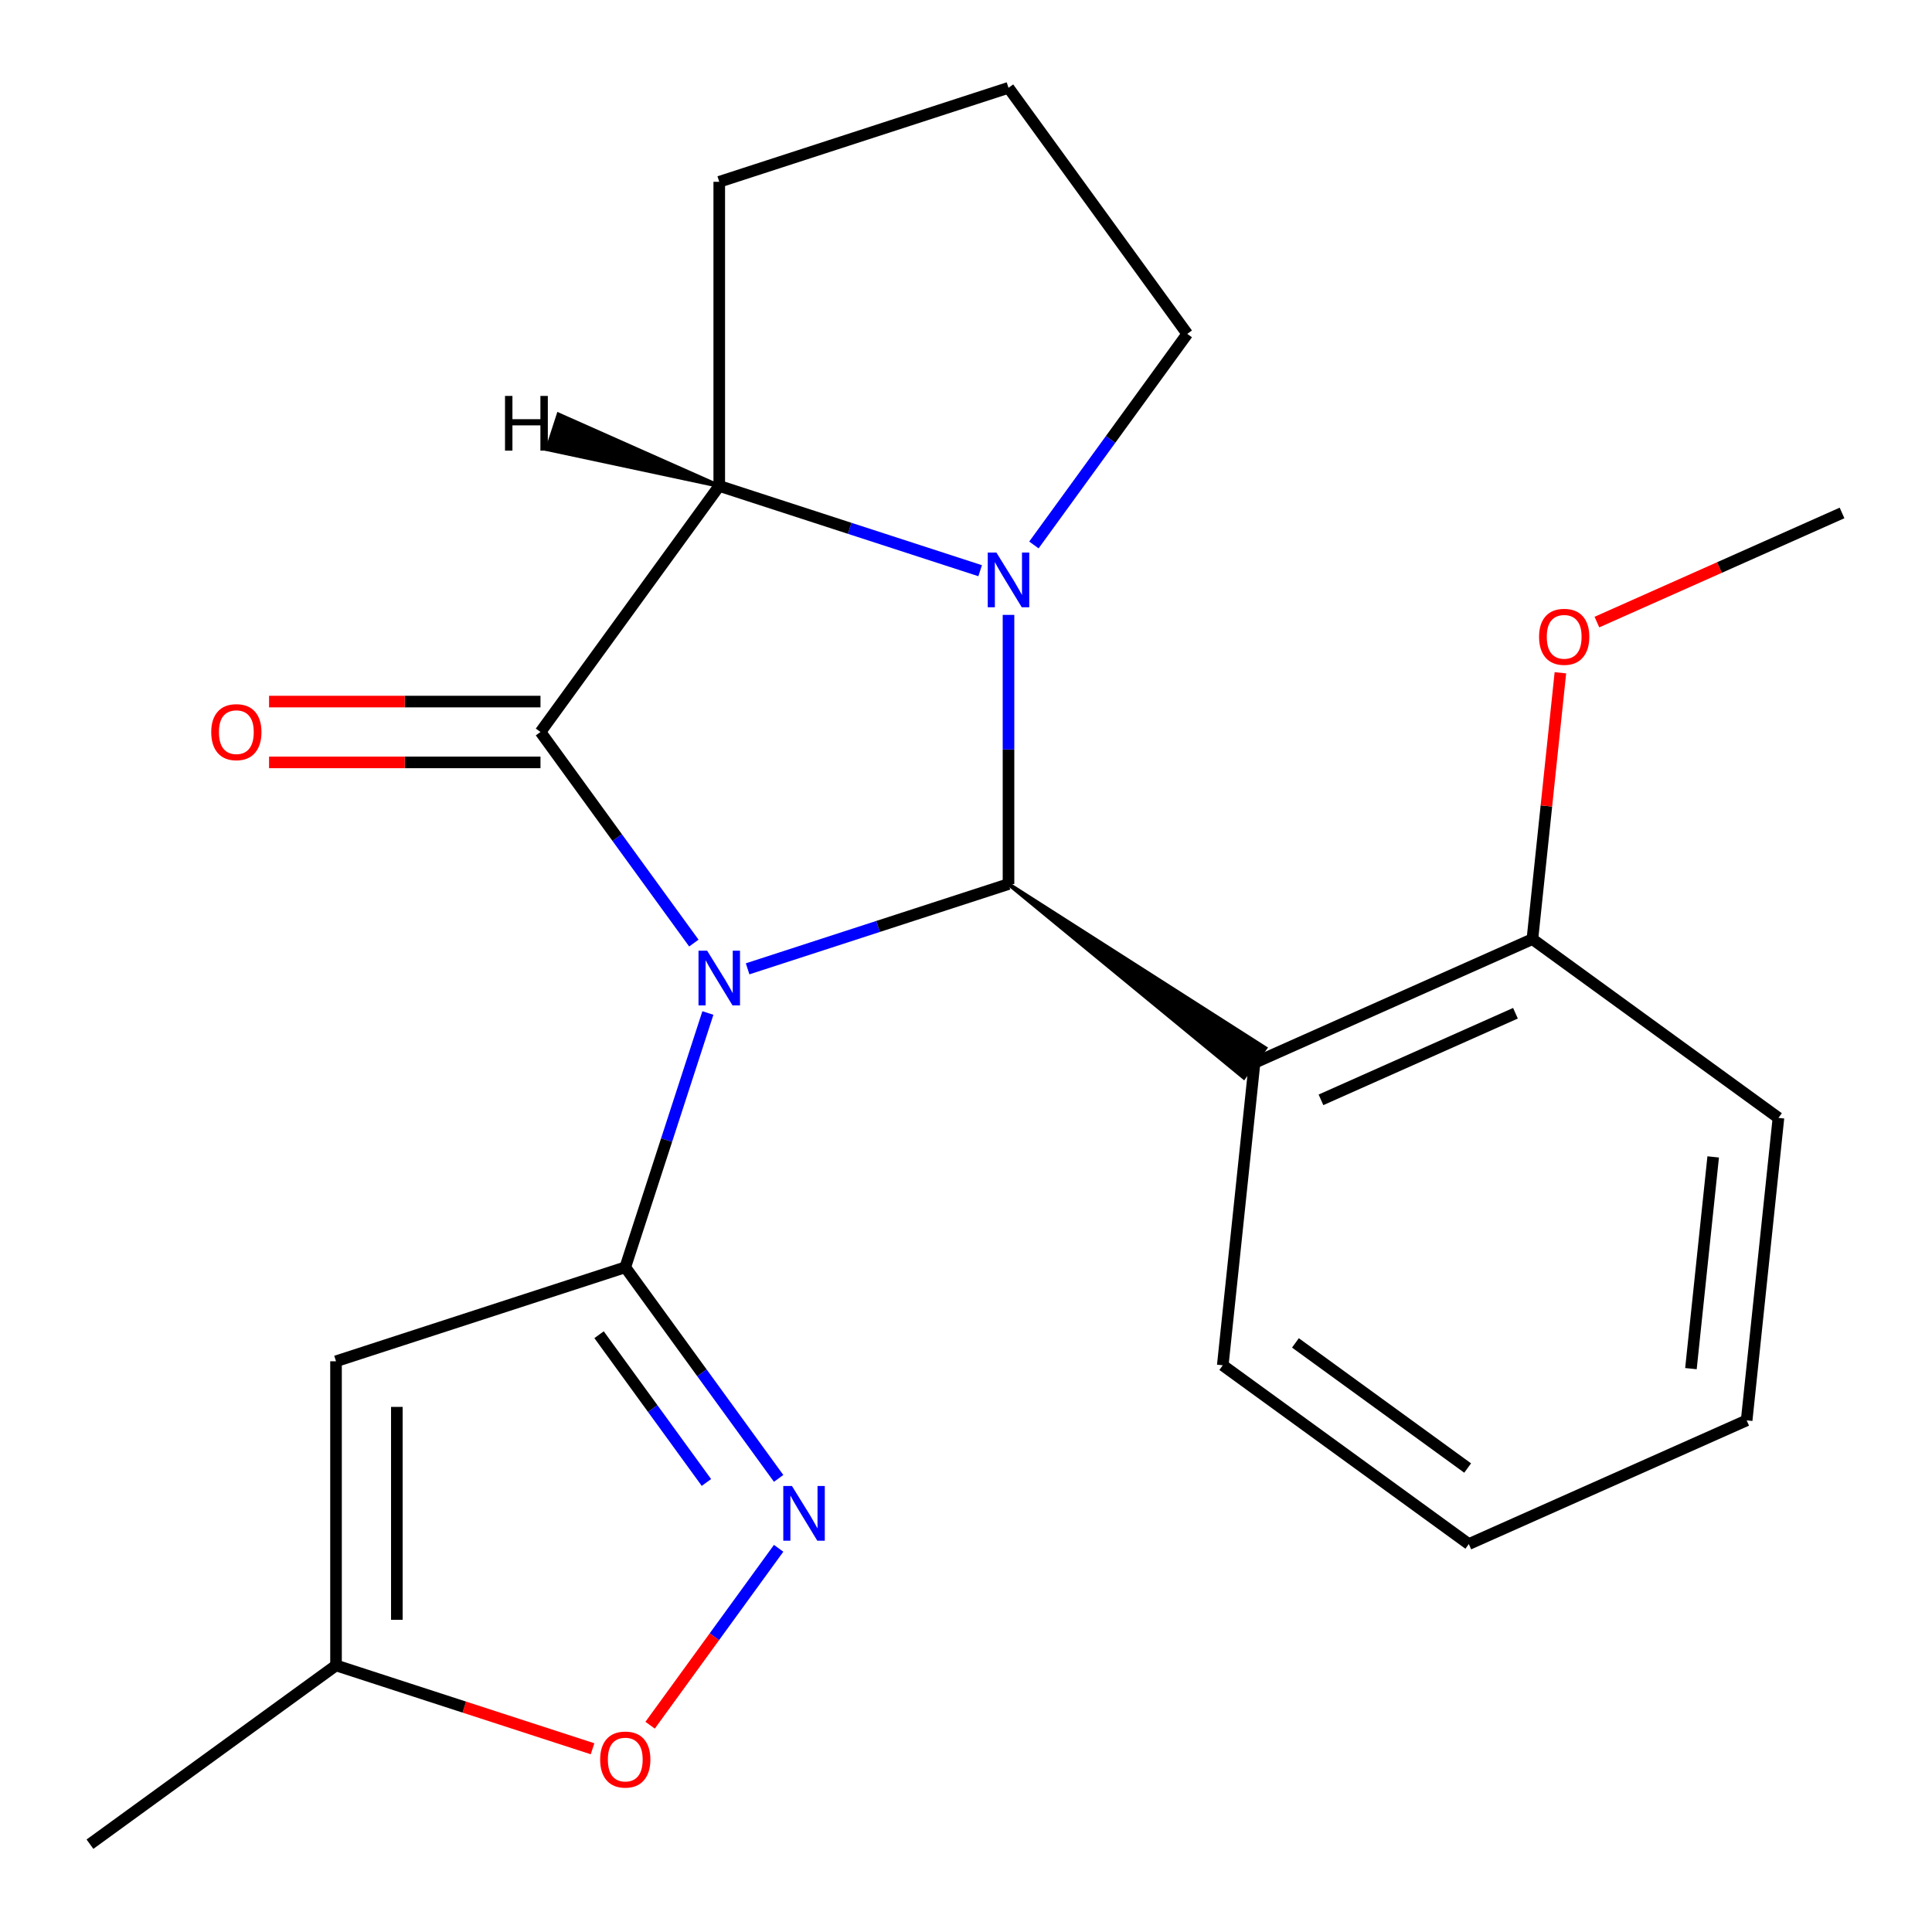 <?xml version='1.0' encoding='iso-8859-1'?>
<svg version='1.1' baseProfile='full'
              xmlns='http://www.w3.org/2000/svg'
                      xmlns:rdkit='http://www.rdkit.org/xml'
                      xmlns:xlink='http://www.w3.org/1999/xlink'
                  xml:space='preserve'
width='1000px' height='1000px' viewBox='0 0 1000 1000'>
<!-- END OF HEADER -->
<rect style='opacity:1.0;fill:#FFFFFF;stroke:none' width='1000' height='1000' x='0' y='0'> </rect>
<path class='bond-0' d='M 366.405,524.329 L 345.022,590.139' style='fill:none;fill-rule:evenodd;stroke:#0000FF;stroke-width:6px;stroke-linecap:butt;stroke-linejoin:miter;stroke-opacity:1' />
<path class='bond-0' d='M 345.022,590.139 L 323.639,655.949' style='fill:none;fill-rule:evenodd;stroke:#000000;stroke-width:6px;stroke-linecap:butt;stroke-linejoin:miter;stroke-opacity:1' />
<path class='bond-18' d='M 386.96,501.465 L 454.48,479.526' style='fill:none;fill-rule:evenodd;stroke:#0000FF;stroke-width:6px;stroke-linecap:butt;stroke-linejoin:miter;stroke-opacity:1' />
<path class='bond-18' d='M 454.48,479.526 L 522,457.588' style='fill:none;fill-rule:evenodd;stroke:#000000;stroke-width:6px;stroke-linecap:butt;stroke-linejoin:miter;stroke-opacity:1' />
<path class='bond-19' d='M 359.137,488.138 L 319.446,433.507' style='fill:none;fill-rule:evenodd;stroke:#0000FF;stroke-width:6px;stroke-linecap:butt;stroke-linejoin:miter;stroke-opacity:1' />
<path class='bond-19' d='M 319.446,433.507 L 279.755,378.877' style='fill:none;fill-rule:evenodd;stroke:#000000;stroke-width:6px;stroke-linecap:butt;stroke-linejoin:miter;stroke-opacity:1' />
<path class='bond-17' d='M 522,457.588 L 643.805,557.759 L 654.908,542.476 Z' style='fill:#000000;fill-rule:evenodd;fill-opacity:1;stroke:#000000;stroke-width:2px;stroke-linecap:butt;stroke-linejoin:miter;stroke-opacity:1;' />
<path class='bond-20' d='M 522,457.588 L 522,387.925' style='fill:none;fill-rule:evenodd;stroke:#000000;stroke-width:6px;stroke-linecap:butt;stroke-linejoin:miter;stroke-opacity:1' />
<path class='bond-20' d='M 522,387.925 L 522,318.262' style='fill:none;fill-rule:evenodd;stroke:#0000FF;stroke-width:6px;stroke-linecap:butt;stroke-linejoin:miter;stroke-opacity:1' />
<path class='bond-1' d='M 323.639,655.949 L 363.33,710.58' style='fill:none;fill-rule:evenodd;stroke:#000000;stroke-width:6px;stroke-linecap:butt;stroke-linejoin:miter;stroke-opacity:1' />
<path class='bond-1' d='M 363.33,710.58 L 403.021,765.21' style='fill:none;fill-rule:evenodd;stroke:#0000FF;stroke-width:6px;stroke-linecap:butt;stroke-linejoin:miter;stroke-opacity:1' />
<path class='bond-1' d='M 310.075,690.844 L 337.859,729.086' style='fill:none;fill-rule:evenodd;stroke:#000000;stroke-width:6px;stroke-linecap:butt;stroke-linejoin:miter;stroke-opacity:1' />
<path class='bond-1' d='M 337.859,729.086 L 365.642,767.327' style='fill:none;fill-rule:evenodd;stroke:#0000FF;stroke-width:6px;stroke-linecap:butt;stroke-linejoin:miter;stroke-opacity:1' />
<path class='bond-2' d='M 323.639,655.949 L 173.923,704.595' style='fill:none;fill-rule:evenodd;stroke:#000000;stroke-width:6px;stroke-linecap:butt;stroke-linejoin:miter;stroke-opacity:1' />
<path class='bond-21' d='M 279.755,378.877 L 372.284,251.521' style='fill:none;fill-rule:evenodd;stroke:#000000;stroke-width:6px;stroke-linecap:butt;stroke-linejoin:miter;stroke-opacity:1' />
<path class='bond-22' d='M 279.755,363.135 L 209.512,363.135' style='fill:none;fill-rule:evenodd;stroke:#000000;stroke-width:6px;stroke-linecap:butt;stroke-linejoin:miter;stroke-opacity:1' />
<path class='bond-22' d='M 209.512,363.135 L 139.269,363.135' style='fill:none;fill-rule:evenodd;stroke:#FF0000;stroke-width:6px;stroke-linecap:butt;stroke-linejoin:miter;stroke-opacity:1' />
<path class='bond-22' d='M 279.755,394.619 L 209.512,394.619' style='fill:none;fill-rule:evenodd;stroke:#000000;stroke-width:6px;stroke-linecap:butt;stroke-linejoin:miter;stroke-opacity:1' />
<path class='bond-22' d='M 209.512,394.619 L 139.269,394.619' style='fill:none;fill-rule:evenodd;stroke:#FF0000;stroke-width:6px;stroke-linecap:butt;stroke-linejoin:miter;stroke-opacity:1' />
<path class='bond-15' d='M 507.325,295.398 L 439.805,273.46' style='fill:none;fill-rule:evenodd;stroke:#0000FF;stroke-width:6px;stroke-linecap:butt;stroke-linejoin:miter;stroke-opacity:1' />
<path class='bond-15' d='M 439.805,273.46 L 372.284,251.521' style='fill:none;fill-rule:evenodd;stroke:#000000;stroke-width:6px;stroke-linecap:butt;stroke-linejoin:miter;stroke-opacity:1' />
<path class='bond-23' d='M 535.148,282.071 L 574.839,227.441' style='fill:none;fill-rule:evenodd;stroke:#0000FF;stroke-width:6px;stroke-linecap:butt;stroke-linejoin:miter;stroke-opacity:1' />
<path class='bond-23' d='M 574.839,227.441 L 614.53,172.811' style='fill:none;fill-rule:evenodd;stroke:#000000;stroke-width:6px;stroke-linecap:butt;stroke-linejoin:miter;stroke-opacity:1' />
<path class='bond-24' d='M 372.284,251.521 L 372.284,94.1' style='fill:none;fill-rule:evenodd;stroke:#000000;stroke-width:6px;stroke-linecap:butt;stroke-linejoin:miter;stroke-opacity:1' />
<path class='bond-26' d='M 372.284,251.521 L 289.096,214.56 L 283.259,232.526 Z' style='fill:#000000;fill-rule:evenodd;fill-opacity:1;stroke:#000000;stroke-width:2px;stroke-linecap:butt;stroke-linejoin:miter;stroke-opacity:1;' />
<path class='bond-3' d='M 403.021,801.401 L 369.758,847.183' style='fill:none;fill-rule:evenodd;stroke:#0000FF;stroke-width:6px;stroke-linecap:butt;stroke-linejoin:miter;stroke-opacity:1' />
<path class='bond-3' d='M 369.758,847.183 L 336.496,892.965' style='fill:none;fill-rule:evenodd;stroke:#FF0000;stroke-width:6px;stroke-linecap:butt;stroke-linejoin:miter;stroke-opacity:1' />
<path class='bond-4' d='M 173.923,704.595 L 173.923,862.016' style='fill:none;fill-rule:evenodd;stroke:#000000;stroke-width:6px;stroke-linecap:butt;stroke-linejoin:miter;stroke-opacity:1' />
<path class='bond-4' d='M 205.407,728.208 L 205.407,838.403' style='fill:none;fill-rule:evenodd;stroke:#000000;stroke-width:6px;stroke-linecap:butt;stroke-linejoin:miter;stroke-opacity:1' />
<path class='bond-5' d='M 649.356,550.117 L 793.168,486.088' style='fill:none;fill-rule:evenodd;stroke:#000000;stroke-width:6px;stroke-linecap:butt;stroke-linejoin:miter;stroke-opacity:1' />
<path class='bond-5' d='M 683.734,569.275 L 784.402,524.455' style='fill:none;fill-rule:evenodd;stroke:#000000;stroke-width:6px;stroke-linecap:butt;stroke-linejoin:miter;stroke-opacity:1' />
<path class='bond-6' d='M 649.356,550.117 L 632.902,706.676' style='fill:none;fill-rule:evenodd;stroke:#000000;stroke-width:6px;stroke-linecap:butt;stroke-linejoin:miter;stroke-opacity:1' />
<path class='bond-13' d='M 306.703,905.159 L 240.313,883.587' style='fill:none;fill-rule:evenodd;stroke:#FF0000;stroke-width:6px;stroke-linecap:butt;stroke-linejoin:miter;stroke-opacity:1' />
<path class='bond-13' d='M 240.313,883.587 L 173.923,862.016' style='fill:none;fill-rule:evenodd;stroke:#000000;stroke-width:6px;stroke-linecap:butt;stroke-linejoin:miter;stroke-opacity:1' />
<path class='bond-8' d='M 173.923,862.016 L 46.566,954.545' style='fill:none;fill-rule:evenodd;stroke:#000000;stroke-width:6px;stroke-linecap:butt;stroke-linejoin:miter;stroke-opacity:1' />
<path class='bond-7' d='M 793.168,486.088 L 800.413,417.157' style='fill:none;fill-rule:evenodd;stroke:#000000;stroke-width:6px;stroke-linecap:butt;stroke-linejoin:miter;stroke-opacity:1' />
<path class='bond-7' d='M 800.413,417.157 L 807.658,348.225' style='fill:none;fill-rule:evenodd;stroke:#FF0000;stroke-width:6px;stroke-linecap:butt;stroke-linejoin:miter;stroke-opacity:1' />
<path class='bond-9' d='M 793.168,486.088 L 920.524,578.618' style='fill:none;fill-rule:evenodd;stroke:#000000;stroke-width:6px;stroke-linecap:butt;stroke-linejoin:miter;stroke-opacity:1' />
<path class='bond-16' d='M 614.53,172.811 L 522,45.455' style='fill:none;fill-rule:evenodd;stroke:#000000;stroke-width:6px;stroke-linecap:butt;stroke-linejoin:miter;stroke-opacity:1' />
<path class='bond-11' d='M 632.902,706.676 L 760.258,799.205' style='fill:none;fill-rule:evenodd;stroke:#000000;stroke-width:6px;stroke-linecap:butt;stroke-linejoin:miter;stroke-opacity:1' />
<path class='bond-11' d='M 670.511,695.084 L 759.66,759.855' style='fill:none;fill-rule:evenodd;stroke:#000000;stroke-width:6px;stroke-linecap:butt;stroke-linejoin:miter;stroke-opacity:1' />
<path class='bond-25' d='M 372.284,94.1 L 522,45.455' style='fill:none;fill-rule:evenodd;stroke:#000000;stroke-width:6px;stroke-linecap:butt;stroke-linejoin:miter;stroke-opacity:1' />
<path class='bond-10' d='M 826.558,321.99 L 889.996,293.745' style='fill:none;fill-rule:evenodd;stroke:#FF0000;stroke-width:6px;stroke-linecap:butt;stroke-linejoin:miter;stroke-opacity:1' />
<path class='bond-10' d='M 889.996,293.745 L 953.434,265.501' style='fill:none;fill-rule:evenodd;stroke:#000000;stroke-width:6px;stroke-linecap:butt;stroke-linejoin:miter;stroke-opacity:1' />
<path class='bond-14' d='M 920.524,578.618 L 904.069,735.176' style='fill:none;fill-rule:evenodd;stroke:#000000;stroke-width:6px;stroke-linecap:butt;stroke-linejoin:miter;stroke-opacity:1' />
<path class='bond-14' d='M 886.744,598.811 L 875.225,708.402' style='fill:none;fill-rule:evenodd;stroke:#000000;stroke-width:6px;stroke-linecap:butt;stroke-linejoin:miter;stroke-opacity:1' />
<path class='bond-12' d='M 760.258,799.205 L 904.069,735.176' style='fill:none;fill-rule:evenodd;stroke:#000000;stroke-width:6px;stroke-linecap:butt;stroke-linejoin:miter;stroke-opacity:1' />
<path  class='atom-0' d='M 366.024 492.073
L 375.304 507.073
Q 376.224 508.553, 377.704 511.233
Q 379.184 513.913, 379.264 514.073
L 379.264 492.073
L 383.024 492.073
L 383.024 520.393
L 379.144 520.393
L 369.184 503.993
Q 368.024 502.073, 366.784 499.873
Q 365.584 497.673, 365.224 496.993
L 365.224 520.393
L 361.544 520.393
L 361.544 492.073
L 366.024 492.073
' fill='#0000FF'/>
<path  class='atom-4' d='M 515.74 286.007
L 525.02 301.007
Q 525.94 302.487, 527.42 305.167
Q 528.9 307.847, 528.98 308.007
L 528.98 286.007
L 532.74 286.007
L 532.74 314.327
L 528.86 314.327
L 518.9 297.927
Q 517.74 296.007, 516.5 293.807
Q 515.3 291.607, 514.94 290.927
L 514.94 314.327
L 511.26 314.327
L 511.26 286.007
L 515.74 286.007
' fill='#0000FF'/>
<path  class='atom-6' d='M 409.908 769.145
L 419.188 784.145
Q 420.108 785.625, 421.588 788.305
Q 423.068 790.985, 423.148 791.145
L 423.148 769.145
L 426.908 769.145
L 426.908 797.465
L 423.028 797.465
L 413.068 781.065
Q 411.908 779.145, 410.668 776.945
Q 409.468 774.745, 409.108 774.065
L 409.108 797.465
L 405.428 797.465
L 405.428 769.145
L 409.908 769.145
' fill='#0000FF'/>
<path  class='atom-9' d='M 310.639 910.742
Q 310.639 903.942, 313.999 900.142
Q 317.359 896.342, 323.639 896.342
Q 329.919 896.342, 333.279 900.142
Q 336.639 903.942, 336.639 910.742
Q 336.639 917.622, 333.239 921.542
Q 329.839 925.422, 323.639 925.422
Q 317.399 925.422, 313.999 921.542
Q 310.639 917.662, 310.639 910.742
M 323.639 922.222
Q 327.959 922.222, 330.279 919.342
Q 332.639 916.422, 332.639 910.742
Q 332.639 905.182, 330.279 902.382
Q 327.959 899.542, 323.639 899.542
Q 319.319 899.542, 316.959 902.342
Q 314.639 905.142, 314.639 910.742
Q 314.639 916.462, 316.959 919.342
Q 319.319 922.222, 323.639 922.222
' fill='#FF0000'/>
<path  class='atom-11' d='M 109.334 378.957
Q 109.334 372.157, 112.694 368.357
Q 116.054 364.557, 122.334 364.557
Q 128.614 364.557, 131.974 368.357
Q 135.334 372.157, 135.334 378.957
Q 135.334 385.837, 131.934 389.757
Q 128.534 393.637, 122.334 393.637
Q 116.094 393.637, 112.694 389.757
Q 109.334 385.877, 109.334 378.957
M 122.334 390.437
Q 126.654 390.437, 128.974 387.557
Q 131.334 384.637, 131.334 378.957
Q 131.334 373.397, 128.974 370.597
Q 126.654 367.757, 122.334 367.757
Q 118.014 367.757, 115.654 370.557
Q 113.334 373.357, 113.334 378.957
Q 113.334 384.677, 115.654 387.557
Q 118.014 390.437, 122.334 390.437
' fill='#FF0000'/>
<path  class='atom-16' d='M 796.623 329.61
Q 796.623 322.81, 799.983 319.01
Q 803.343 315.21, 809.623 315.21
Q 815.903 315.21, 819.263 319.01
Q 822.623 322.81, 822.623 329.61
Q 822.623 336.49, 819.223 340.41
Q 815.823 344.29, 809.623 344.29
Q 803.383 344.29, 799.983 340.41
Q 796.623 336.53, 796.623 329.61
M 809.623 341.09
Q 813.943 341.09, 816.263 338.21
Q 818.623 335.29, 818.623 329.61
Q 818.623 324.05, 816.263 321.25
Q 813.943 318.41, 809.623 318.41
Q 805.303 318.41, 802.943 321.21
Q 800.623 324.01, 800.623 329.61
Q 800.623 335.33, 802.943 338.21
Q 805.303 341.09, 809.623 341.09
' fill='#FF0000'/>
<path  class='atom-23' d='M 261.394 204.931
L 265.234 204.931
L 265.234 216.971
L 279.714 216.971
L 279.714 204.931
L 283.554 204.931
L 283.554 233.251
L 279.714 233.251
L 279.714 220.171
L 265.234 220.171
L 265.234 233.251
L 261.394 233.251
L 261.394 204.931
' fill='#000000'/>
</svg>

